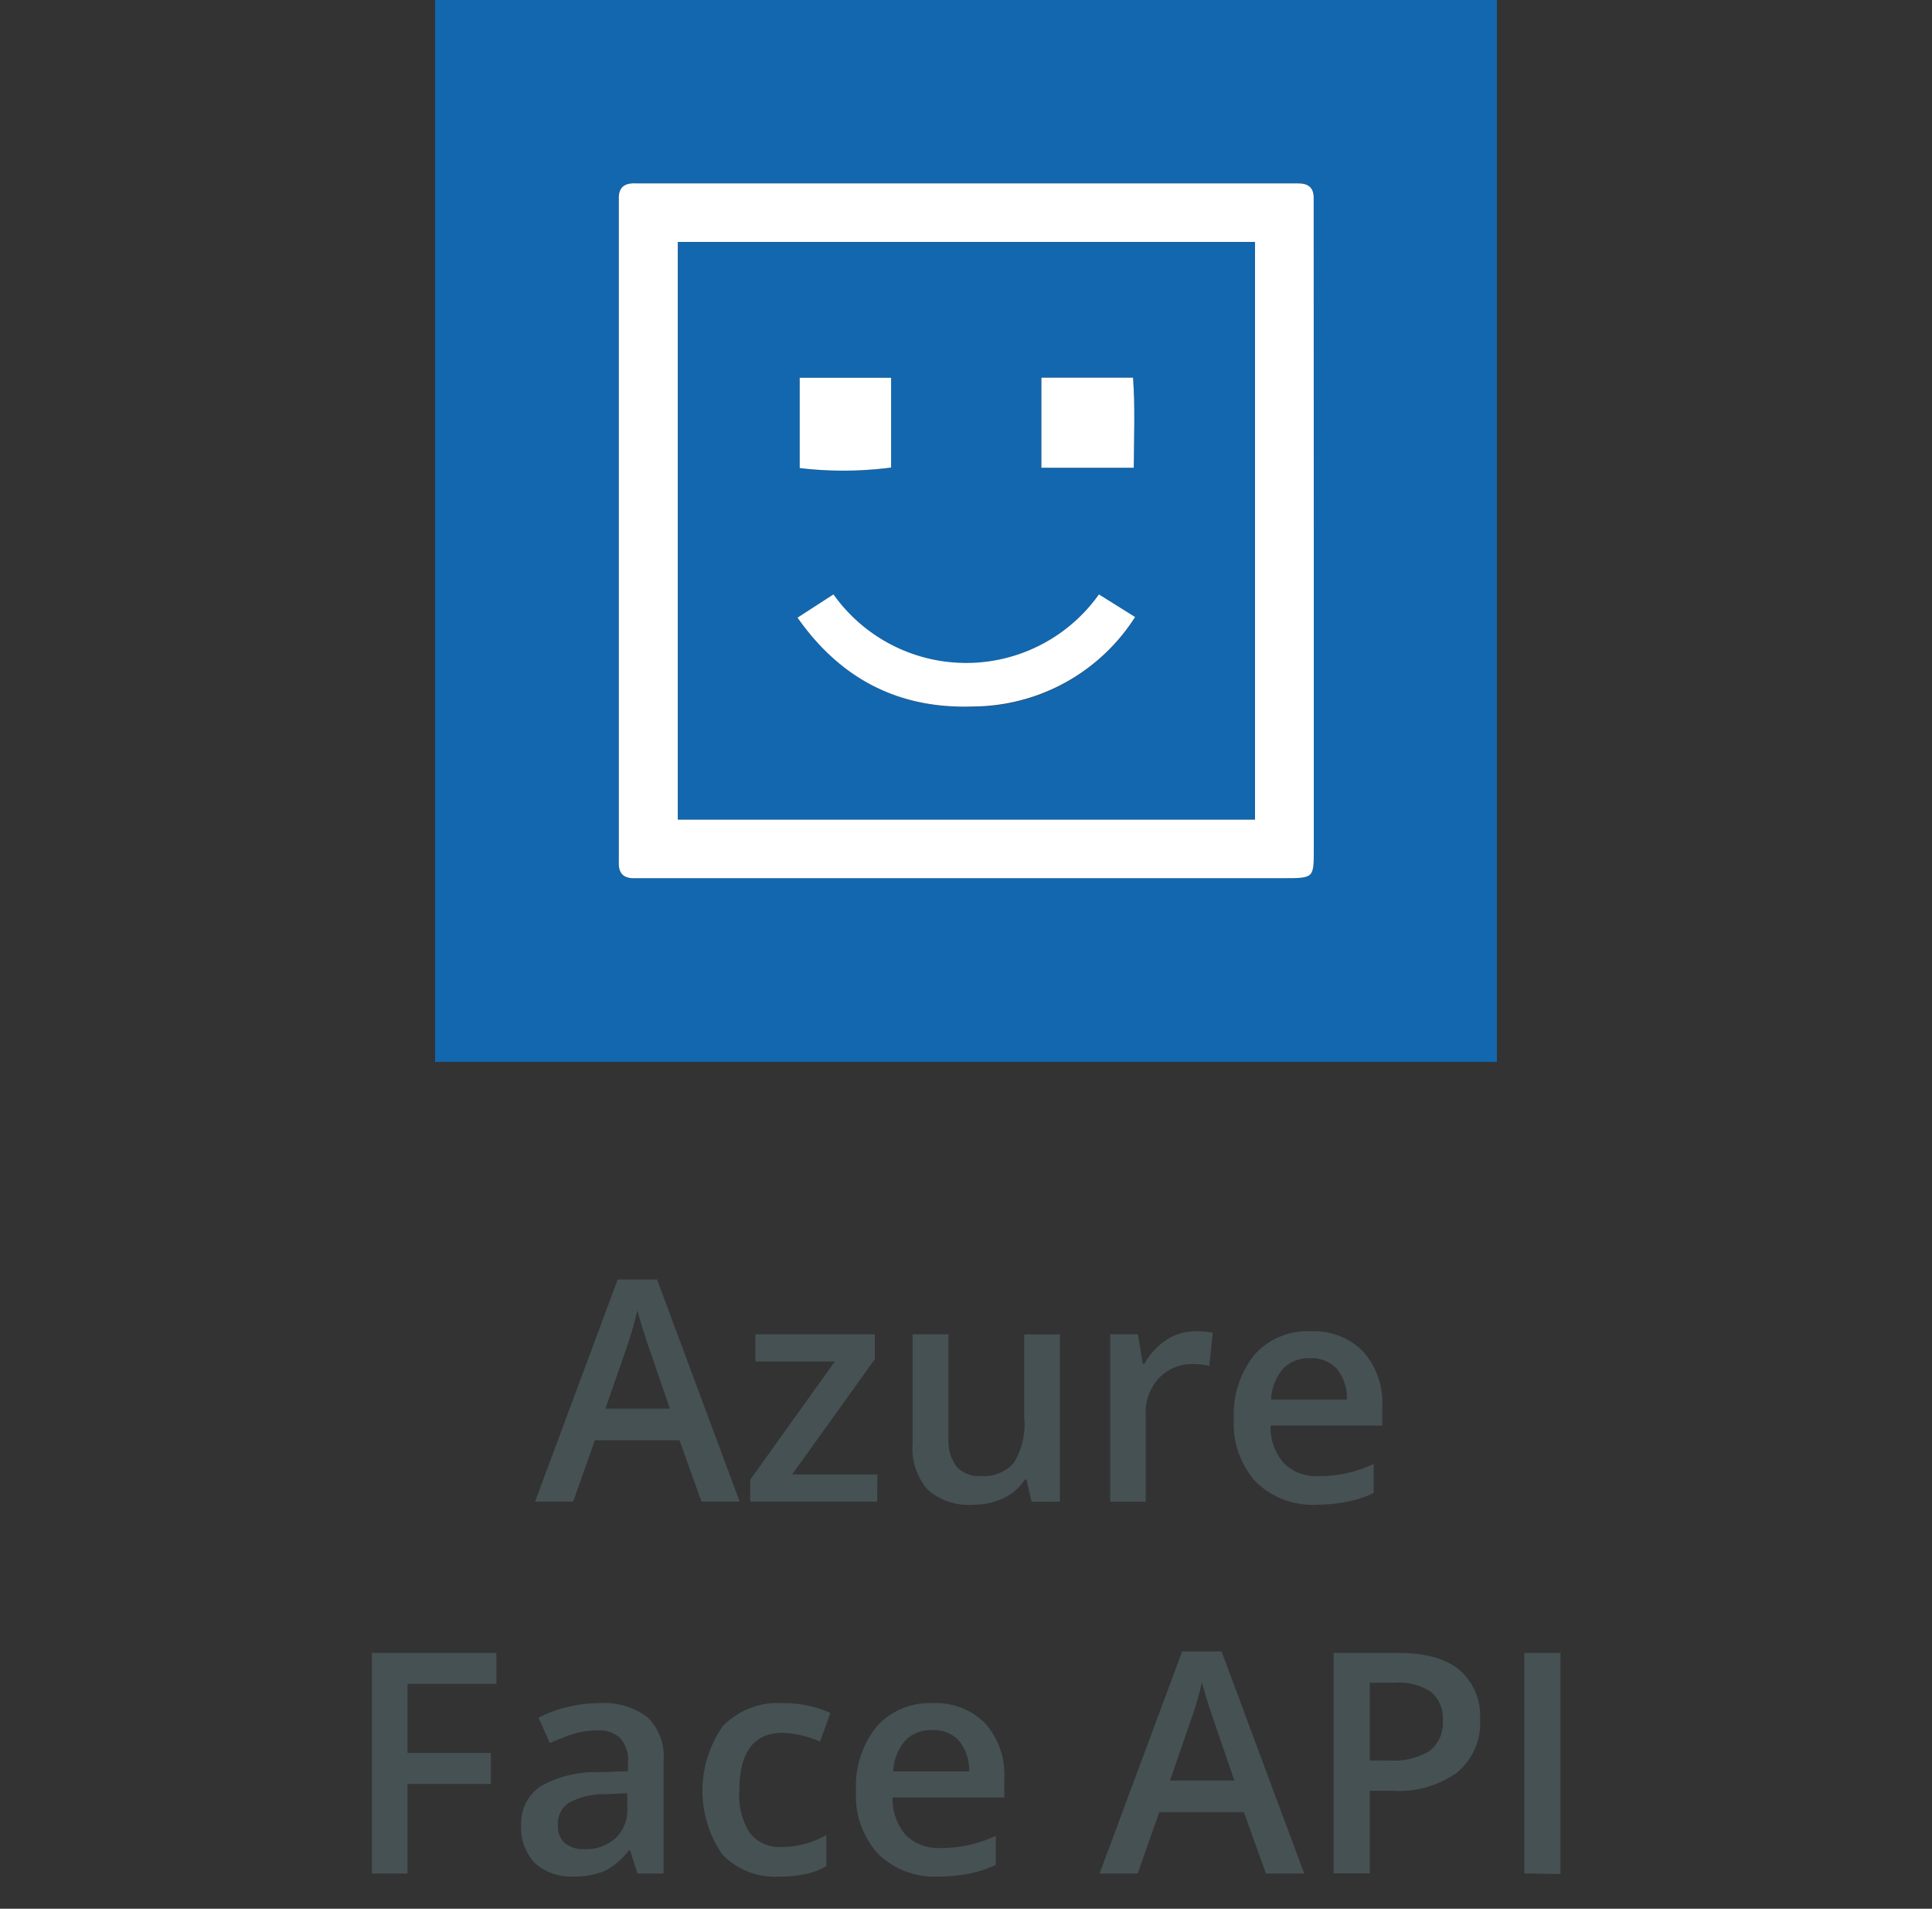 <svg id="Layer_1" data-name="Layer 1" xmlns="http://www.w3.org/2000/svg" viewBox="0 0 187.04 184.77"><rect x="0" y="0" width="187.04" height="184.77" fill="#333333" stroke="none"/><defs><style>.cls-1{fill:#1267ae;}.cls-2{fill:#fff;}.cls-3{fill:#465154;}</style></defs><path class="cls-1" d="M42.12,102.79V0h102.8V102.79Zm85.07-51.18V21c0-.6,0-1.19,0-1.79,0-1-.48-1.49-1.5-1.46-.52,0-1,0-1.56,0H62.89c-.45,0-.89,0-1.34,0-1.1-.05-1.7.39-1.64,1.56,0,.52,0,1,0,1.56v61c0,.52,0,1,0,1.56-.06,1.15.5,1.64,1.62,1.58.44,0,.89,0,1.34,0h61.45c2.86,0,2.87,0,2.87-2.79Z"/><path class="cls-2" d="M127.19,51.61V82.22c0,2.78,0,2.79-2.87,2.79H62.87c-.45,0-.9,0-1.34,0-1.12.06-1.68-.43-1.62-1.58,0-.52,0-1,0-1.56v-61c0-.52,0-1,0-1.56-.06-1.17.54-1.61,1.64-1.56.45,0,.89,0,1.34,0h61.23c.52,0,1,0,1.56,0,1,0,1.52.43,1.5,1.46,0,.6,0,1.19,0,1.79ZM121.5,23.43H65.63v55.9H121.5Z"/><path class="cls-1" d="M121.5,23.43v55.9H65.63V23.43ZM77.21,59.79c4.27,6.09,10,8.86,17.05,8.63a18.71,18.71,0,0,0,15.63-8.66l-3.5-2.19a15.76,15.76,0,0,1-25.7,0Zm9.06-23.22H77.42v8.74a35.89,35.89,0,0,0,8.85-.05Zm23.49,8.71c0-3,.14-5.89-.07-8.72h-8.87v8.72Z"/><path class="cls-2" d="M77.21,59.79l3.48-2.25a15.76,15.76,0,0,0,25.7,0l3.5,2.19a18.71,18.71,0,0,1-15.63,8.66C87.21,68.65,81.48,65.88,77.21,59.79Z"/><path class="cls-2" d="M86.27,36.57v8.69a35.89,35.89,0,0,1-8.85.05V36.57Z"/><path class="cls-2" d="M109.76,45.28h-8.94V36.56h8.87C109.9,39.39,109.78,42.24,109.76,45.28Z"/><path class="cls-3" d="M67.91,145.36l-2.13-5.94H57.59l-2.1,5.94H51.8l8-21.5h3.81l8,21.5Zm-3.06-9-2-5.83c-.15-.39-.35-1-.61-1.85s-.44-1.45-.54-1.84a33.78,33.78,0,0,1-1.15,3.94l-1.94,5.58Z"/><path class="cls-3" d="M84.92,145.36H72.63v-2.12l8.19-11.44H73.13v-2.64H84.69v2.41l-8,11.16h8.25Z"/><path class="cls-3" d="M99.86,145.36l-.48-2.12H99.2a4.92,4.92,0,0,1-2,1.77,6.8,6.8,0,0,1-3,.65,5.93,5.93,0,0,1-4.4-1.47,6,6,0,0,1-1.45-4.44V129.16h3.47v10a4.38,4.38,0,0,0,.76,2.79,2.92,2.92,0,0,0,2.39.93,3.81,3.81,0,0,0,3.19-1.29,7.15,7.15,0,0,0,1-4.35v-8.07h3.45v16.2Z"/><path class="cls-3" d="M115.7,128.87a8.09,8.09,0,0,1,1.71.15l-.34,3.2a6.81,6.81,0,0,0-1.52-.17,4.41,4.41,0,0,0-3.35,1.35,4.87,4.87,0,0,0-1.28,3.5v8.46h-3.44v-16.2h2.69l.46,2.86h.17a6.42,6.42,0,0,1,2.11-2.3A5,5,0,0,1,115.7,128.87Z"/><path class="cls-3" d="M127.49,145.66a7.84,7.84,0,0,1-5.91-2.21,8.37,8.37,0,0,1-2.13-6.07,9.21,9.21,0,0,1,2-6.24,6.85,6.85,0,0,1,5.44-2.27,6.67,6.67,0,0,1,5.07,1.95,7.44,7.44,0,0,1,1.86,5.36V138H123a5.36,5.36,0,0,0,1.28,3.63,4.45,4.45,0,0,0,3.38,1.26,12.45,12.45,0,0,0,2.67-.27,13.69,13.69,0,0,0,2.66-.9v2.8a10.77,10.77,0,0,1-2.55.85A16.12,16.12,0,0,1,127.49,145.66Zm-.63-14.18a3.44,3.44,0,0,0-2.63,1,5,5,0,0,0-1.18,3h7.35a4.51,4.51,0,0,0-1-3A3.32,3.32,0,0,0,126.86,131.48Z"/><path class="cls-3" d="M39.45,181.36H36V160H48.06v3H39.45v6.69h8.07v3H39.45Z"/><path class="cls-3" d="M61.71,181.36,61,179.11h-.11a6.71,6.71,0,0,1-2.36,2,7.41,7.41,0,0,1-3,.54,5.17,5.17,0,0,1-3.73-1.29,4.85,4.85,0,0,1-1.34-3.65,4.28,4.28,0,0,1,1.86-3.78A10.74,10.74,0,0,1,58,171.55l2.8-.09v-.86a3.23,3.23,0,0,0-.73-2.32,2.91,2.91,0,0,0-2.24-.77,7.91,7.91,0,0,0-2.39.36,19.36,19.36,0,0,0-2.2.87l-1.11-2.46A12,12,0,0,1,55,165.23a13.27,13.27,0,0,1,3-.36,7,7,0,0,1,4.67,1.35,5.27,5.27,0,0,1,1.57,4.23v10.91ZM56.58,179a4.25,4.25,0,0,0,3-1.05A3.76,3.76,0,0,0,60.73,175v-1.41l-2.08.09a7.2,7.2,0,0,0-3.54.81,2.45,2.45,0,0,0-1.1,2.22,2.18,2.18,0,0,0,.64,1.68A2.79,2.79,0,0,0,56.58,179Z"/><path class="cls-3" d="M75.51,181.66a7.11,7.11,0,0,1-5.59-2.15A10.87,10.87,0,0,1,70,167.07a7.4,7.4,0,0,1,5.78-2.2,10.86,10.86,0,0,1,4.61.95l-1,2.77a10.29,10.29,0,0,0-3.6-.85c-2.8,0-4.21,1.86-4.21,5.58a6.7,6.7,0,0,0,1,4.1,3.64,3.64,0,0,0,3.07,1.37A8.74,8.74,0,0,0,80,177.64v3a6.57,6.57,0,0,1-2,.77A11.53,11.53,0,0,1,75.51,181.66Z"/><path class="cls-3" d="M90.91,181.66A7.87,7.87,0,0,1,85,179.45a8.37,8.37,0,0,1-2.13-6.07,9.16,9.16,0,0,1,2-6.24,6.85,6.85,0,0,1,5.44-2.27,6.67,6.67,0,0,1,5.06,1.95,7.44,7.44,0,0,1,1.86,5.36V174H86.41a5.36,5.36,0,0,0,1.27,3.63,4.46,4.46,0,0,0,3.39,1.26,12.58,12.58,0,0,0,2.67-.27,14.15,14.15,0,0,0,2.66-.9v2.8a10.77,10.77,0,0,1-2.55.85A16.12,16.12,0,0,1,90.91,181.66Zm-.63-14.18a3.43,3.43,0,0,0-2.63,1,4.89,4.89,0,0,0-1.18,3h7.35a4.46,4.46,0,0,0-1-3A3.28,3.28,0,0,0,90.28,167.48Z"/><path class="cls-3" d="M122.56,181.36l-2.14-5.94h-8.19l-2.09,5.94h-3.69l8-21.5h3.81l8,21.5Zm-3.06-9-2-5.83c-.14-.39-.35-1-.61-1.85s-.43-1.45-.53-1.84a32.1,32.1,0,0,1-1.16,3.94l-1.93,5.58Z"/><path class="cls-3" d="M143.29,166.42a6.22,6.22,0,0,1-2.2,5.14,9.62,9.62,0,0,1-6.25,1.79h-2.23v8h-3.5V160h6.17c2.67,0,4.68.55,6,1.64A5.88,5.88,0,0,1,143.29,166.42Zm-10.68,4h1.86a6.68,6.68,0,0,0,3.95-.94,3.42,3.42,0,0,0,1.26-2.93,3.31,3.31,0,0,0-1.12-2.75,5.57,5.57,0,0,0-3.52-.91h-2.43Z"/><path class="cls-3" d="M147.57,181.36V160h3.5v21.41Z"/></svg>